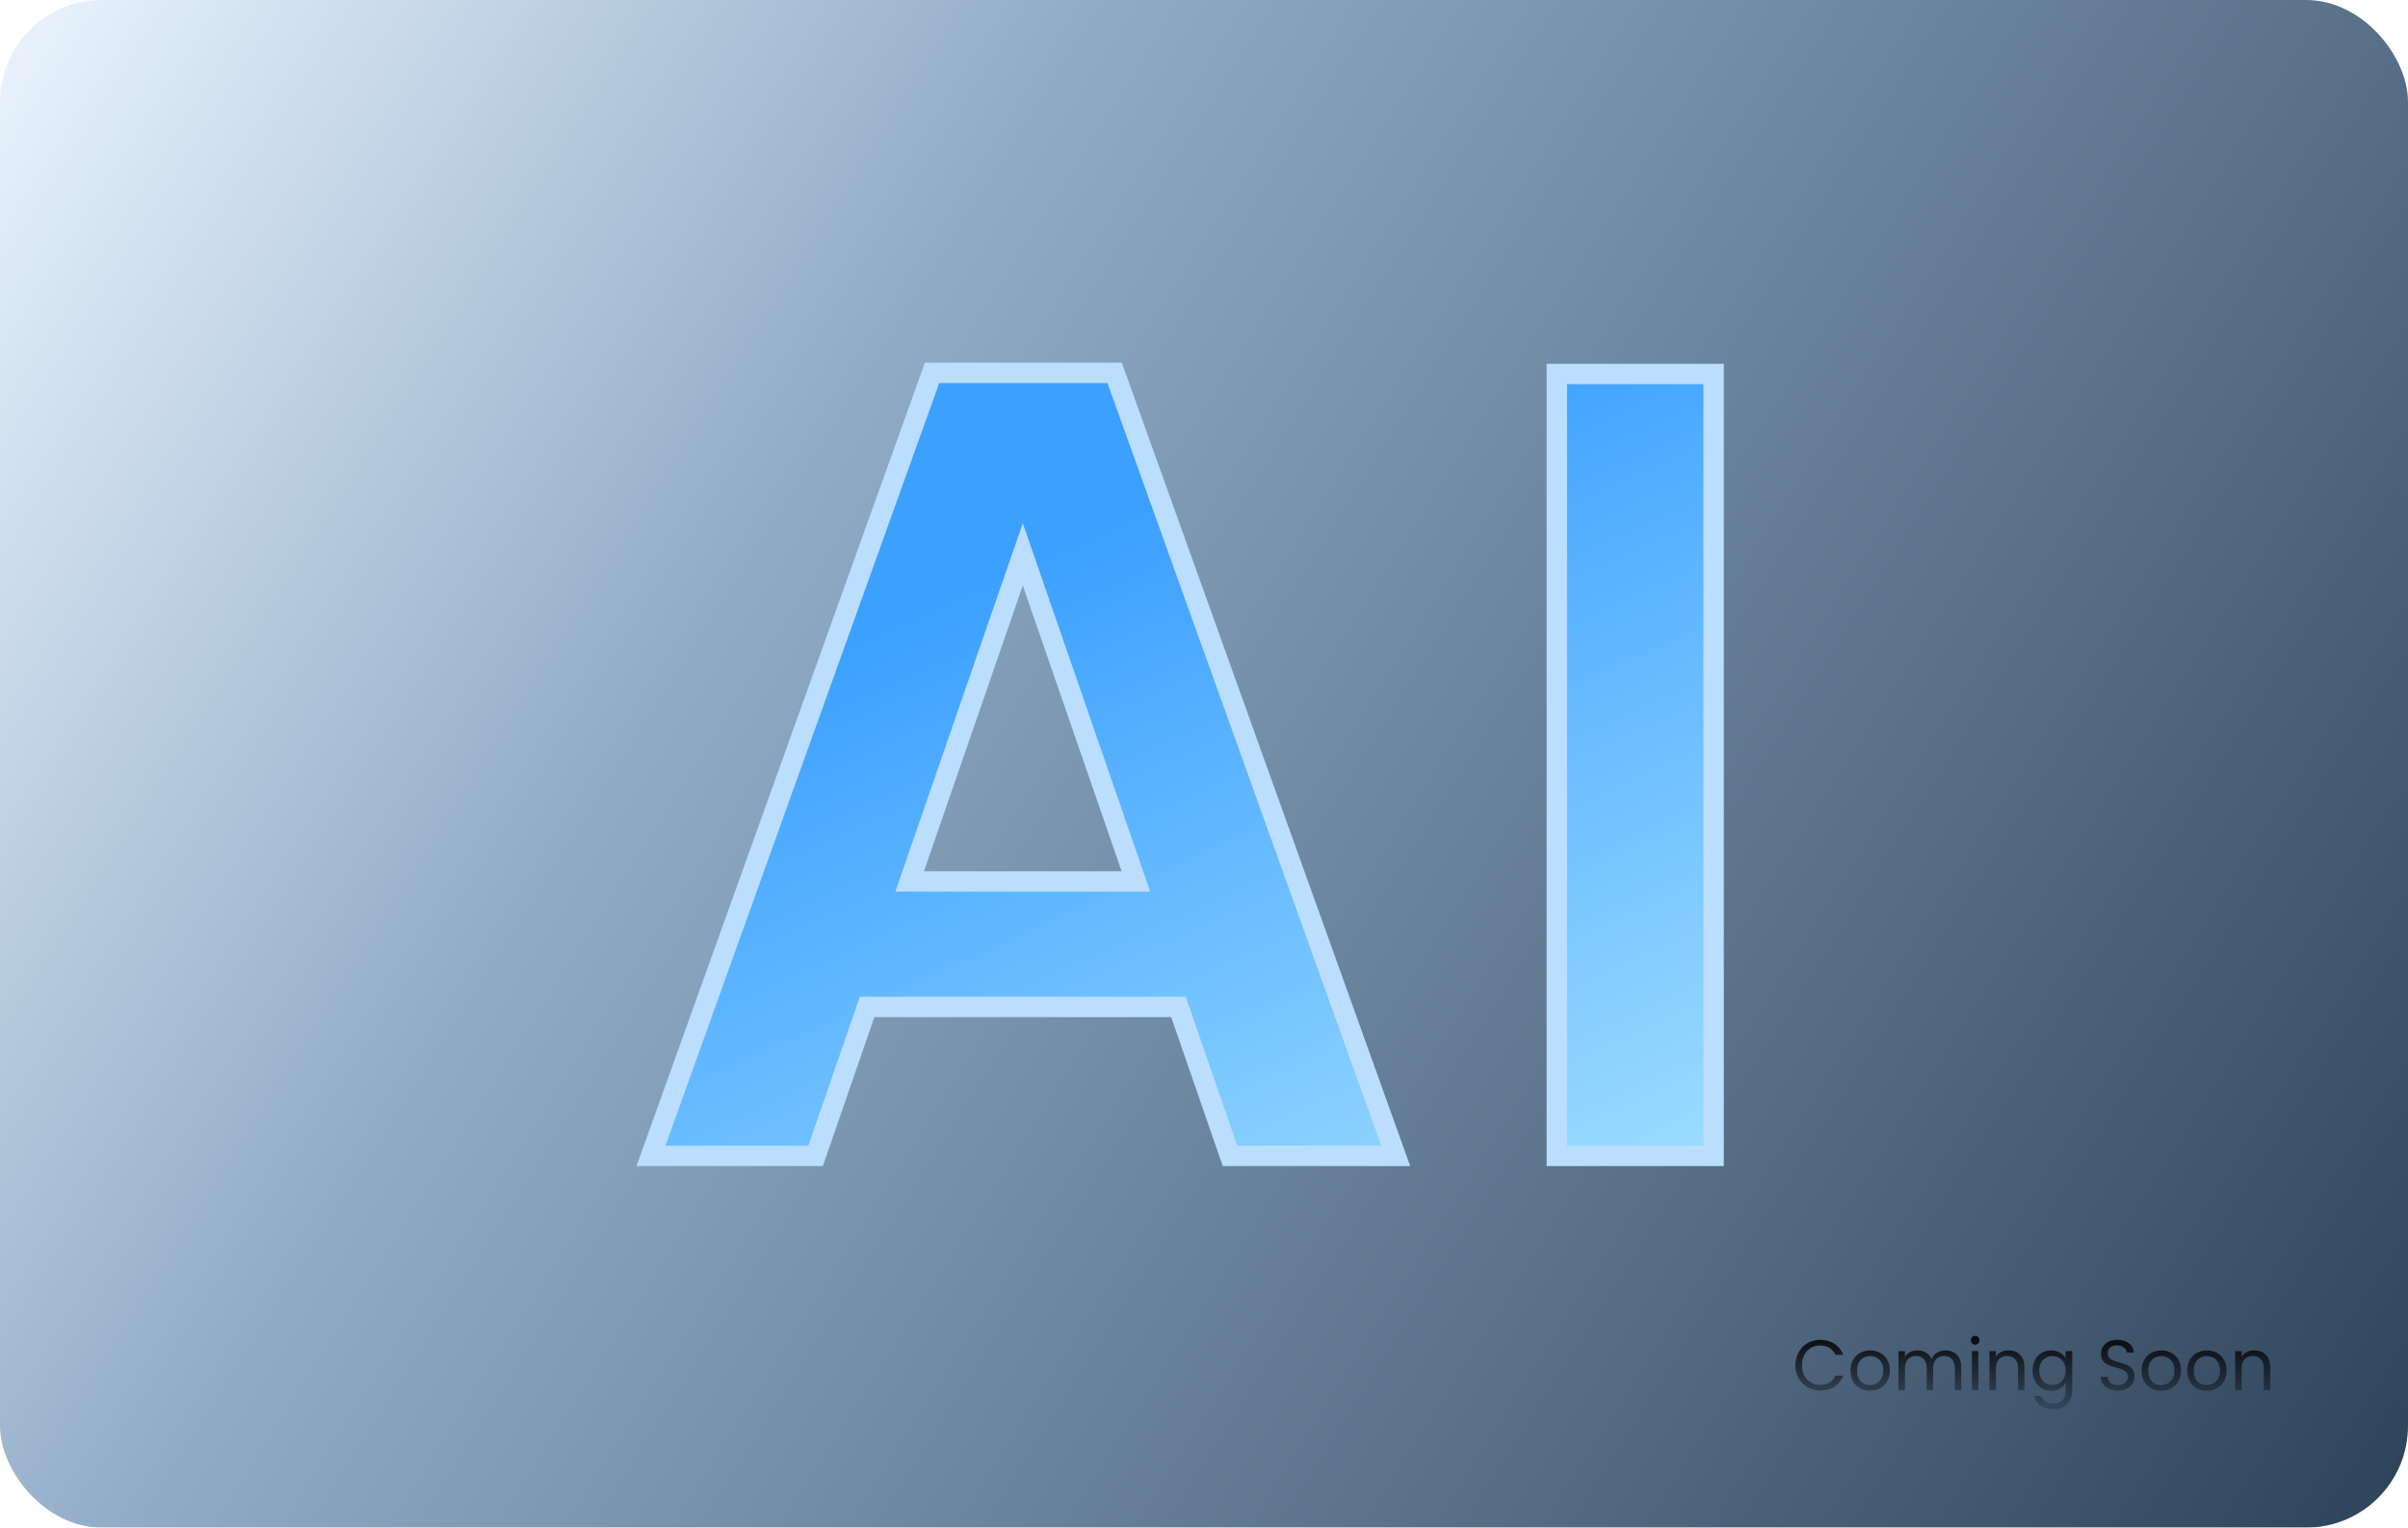 <svg width="473" height="300" viewBox="0 0 473 300" fill="none" xmlns="http://www.w3.org/2000/svg">
<g filter="url(#filter0_b_11_11)">
<rect width="473" height="300" rx="20" fill="url(#paint0_linear_11_11)"/>
</g>
<g filter="url(#filter1_i_11_11)">
<path d="M231.485 197.74H170.325L160.205 227H127.865L183.085 73.22H218.945L274.165 227H241.605L231.485 197.74ZM223.125 173.1L200.905 108.86L178.685 173.1H223.125ZM336.605 73.44V227H305.805V73.44H336.605Z" fill="url(#paint1_linear_11_11)"/>
</g>
<path d="M231.485 197.74L233.375 197.086L232.909 195.74H231.485V197.74ZM170.325 197.74V195.74H168.9L168.434 197.086L170.325 197.74ZM160.205 227V229H161.629L162.095 227.654L160.205 227ZM127.865 227L125.982 226.324L125.021 229H127.865V227ZM183.085 73.22V71.22H181.678L181.202 72.544L183.085 73.22ZM218.945 73.22L220.827 72.544L220.351 71.22H218.945V73.22ZM274.165 227V229H277.008L276.047 226.324L274.165 227ZM241.605 227L239.714 227.654L240.18 229H241.605V227ZM223.125 173.1V175.1H225.933L225.015 172.446L223.125 173.1ZM200.905 108.86L202.795 108.206L200.905 102.742L199.014 108.206L200.905 108.86ZM178.685 173.1L176.794 172.446L175.876 175.1H178.685V173.1ZM231.485 195.74H170.325V199.74H231.485V195.74ZM168.434 197.086L158.314 226.346L162.095 227.654L172.215 198.394L168.434 197.086ZM160.205 225H127.865V229H160.205V225ZM129.747 227.676L184.967 73.896L181.202 72.544L125.982 226.324L129.747 227.676ZM183.085 75.22H218.945V71.22H183.085V75.22ZM217.062 73.896L272.282 227.676L276.047 226.324L220.827 72.544L217.062 73.896ZM274.165 225H241.605V229H274.165V225ZM243.495 226.346L233.375 197.086L229.594 198.394L239.714 227.654L243.495 226.346ZM225.015 172.446L202.795 108.206L199.014 109.514L221.234 173.754L225.015 172.446ZM199.014 108.206L176.794 172.446L180.575 173.754L202.795 109.514L199.014 108.206ZM178.685 175.1H223.125V171.1H178.685V175.1ZM336.605 73.44H338.605V71.44H336.605V73.44ZM336.605 227V229H338.605V227H336.605ZM305.805 227H303.805V229H305.805V227ZM305.805 73.44V71.44H303.805V73.44H305.805ZM334.605 73.44V227H338.605V73.44H334.605ZM336.605 225H305.805V229H336.605V225ZM307.805 227V73.44H303.805V227H307.805ZM305.805 75.44H336.605V71.44H305.805V75.44Z" fill="#BBDEFF"/>
<path d="M352.667 268.114C352.667 267.162 352.882 266.308 353.311 265.552C353.741 264.787 354.324 264.189 355.061 263.76C355.808 263.331 356.634 263.116 357.539 263.116C358.603 263.116 359.532 263.373 360.325 263.886C361.119 264.399 361.697 265.127 362.061 266.07H360.535C360.265 265.482 359.873 265.029 359.359 264.712C358.855 264.395 358.249 264.236 357.539 264.236C356.858 264.236 356.247 264.395 355.705 264.712C355.164 265.029 354.739 265.482 354.431 266.07C354.123 266.649 353.969 267.33 353.969 268.114C353.969 268.889 354.123 269.57 354.431 270.158C354.739 270.737 355.164 271.185 355.705 271.502C356.247 271.819 356.858 271.978 357.539 271.978C358.249 271.978 358.855 271.824 359.359 271.516C359.873 271.199 360.265 270.746 360.535 270.158H362.061C361.697 271.091 361.119 271.815 360.325 272.328C359.532 272.832 358.603 273.084 357.539 273.084C356.634 273.084 355.808 272.874 355.061 272.454C354.324 272.025 353.741 271.432 353.311 270.676C352.882 269.92 352.667 269.066 352.667 268.114ZM367.304 273.126C366.585 273.126 365.932 272.963 365.344 272.636C364.765 272.309 364.308 271.847 363.972 271.25C363.645 270.643 363.482 269.943 363.482 269.15C363.482 268.366 363.65 267.675 363.986 267.078C364.331 266.471 364.798 266.009 365.386 265.692C365.974 265.365 366.632 265.202 367.36 265.202C368.088 265.202 368.746 265.365 369.334 265.692C369.922 266.009 370.384 266.467 370.72 267.064C371.065 267.661 371.238 268.357 371.238 269.15C371.238 269.943 371.061 270.643 370.706 271.25C370.361 271.847 369.889 272.309 369.292 272.636C368.695 272.963 368.032 273.126 367.304 273.126ZM367.304 272.006C367.761 272.006 368.191 271.899 368.592 271.684C368.993 271.469 369.315 271.147 369.558 270.718C369.81 270.289 369.936 269.766 369.936 269.15C369.936 268.534 369.815 268.011 369.572 267.582C369.329 267.153 369.012 266.835 368.62 266.63C368.228 266.415 367.803 266.308 367.346 266.308C366.879 266.308 366.45 266.415 366.058 266.63C365.675 266.835 365.367 267.153 365.134 267.582C364.901 268.011 364.784 268.534 364.784 269.15C364.784 269.775 364.896 270.303 365.12 270.732C365.353 271.161 365.661 271.483 366.044 271.698C366.427 271.903 366.847 272.006 367.304 272.006ZM382.139 265.188C382.736 265.188 383.268 265.314 383.735 265.566C384.202 265.809 384.57 266.177 384.841 266.672C385.112 267.167 385.247 267.769 385.247 268.478V273H383.987V268.66C383.987 267.895 383.796 267.311 383.413 266.91C383.04 266.499 382.531 266.294 381.887 266.294C381.224 266.294 380.697 266.509 380.305 266.938C379.913 267.358 379.717 267.969 379.717 268.772V273H378.457V268.66C378.457 267.895 378.266 267.311 377.883 266.91C377.51 266.499 377.001 266.294 376.357 266.294C375.694 266.294 375.167 266.509 374.775 266.938C374.383 267.358 374.187 267.969 374.187 268.772V273H372.913V265.328H374.187V266.434C374.439 266.033 374.775 265.725 375.195 265.51C375.624 265.295 376.096 265.188 376.609 265.188C377.253 265.188 377.822 265.333 378.317 265.622C378.812 265.911 379.18 266.336 379.423 266.896C379.638 266.355 379.992 265.935 380.487 265.636C380.982 265.337 381.532 265.188 382.139 265.188ZM387.995 264.082C387.752 264.082 387.547 263.998 387.379 263.83C387.211 263.662 387.127 263.457 387.127 263.214C387.127 262.971 387.211 262.766 387.379 262.598C387.547 262.43 387.752 262.346 387.995 262.346C388.228 262.346 388.424 262.43 388.583 262.598C388.751 262.766 388.835 262.971 388.835 263.214C388.835 263.457 388.751 263.662 388.583 263.83C388.424 263.998 388.228 264.082 387.995 264.082ZM388.611 265.328V273H387.337V265.328H388.611ZM394.52 265.188C395.453 265.188 396.209 265.473 396.788 266.042C397.367 266.602 397.656 267.414 397.656 268.478V273H396.396V268.66C396.396 267.895 396.205 267.311 395.822 266.91C395.439 266.499 394.917 266.294 394.254 266.294C393.582 266.294 393.045 266.504 392.644 266.924C392.252 267.344 392.056 267.955 392.056 268.758V273H390.782V265.328H392.056V266.42C392.308 266.028 392.649 265.725 393.078 265.51C393.517 265.295 393.997 265.188 394.52 265.188ZM402.901 265.202C403.564 265.202 404.143 265.347 404.637 265.636C405.141 265.925 405.515 266.289 405.757 266.728V265.328H407.045V273.168C407.045 273.868 406.896 274.489 406.597 275.03C406.299 275.581 405.869 276.01 405.309 276.318C404.759 276.626 404.115 276.78 403.377 276.78C402.369 276.78 401.529 276.542 400.857 276.066C400.185 275.59 399.789 274.941 399.667 274.12H400.927C401.067 274.587 401.357 274.96 401.795 275.24C402.234 275.529 402.761 275.674 403.377 275.674C404.077 275.674 404.647 275.455 405.085 275.016C405.533 274.577 405.757 273.961 405.757 273.168V271.558C405.505 272.006 405.132 272.379 404.637 272.678C404.143 272.977 403.564 273.126 402.901 273.126C402.22 273.126 401.599 272.958 401.039 272.622C400.489 272.286 400.055 271.815 399.737 271.208C399.42 270.601 399.261 269.911 399.261 269.136C399.261 268.352 399.42 267.666 399.737 267.078C400.055 266.481 400.489 266.019 401.039 265.692C401.599 265.365 402.22 265.202 402.901 265.202ZM405.757 269.15C405.757 268.571 405.641 268.067 405.407 267.638C405.174 267.209 404.857 266.882 404.455 266.658C404.063 266.425 403.629 266.308 403.153 266.308C402.677 266.308 402.243 266.42 401.851 266.644C401.459 266.868 401.147 267.195 400.913 267.624C400.68 268.053 400.563 268.557 400.563 269.136C400.563 269.724 400.68 270.237 400.913 270.676C401.147 271.105 401.459 271.437 401.851 271.67C402.243 271.894 402.677 272.006 403.153 272.006C403.629 272.006 404.063 271.894 404.455 271.67C404.857 271.437 405.174 271.105 405.407 270.676C405.641 270.237 405.757 269.729 405.757 269.15ZM416.025 273.098C415.381 273.098 414.802 272.986 414.289 272.762C413.785 272.529 413.388 272.211 413.099 271.81C412.809 271.399 412.66 270.928 412.651 270.396H414.009C414.055 270.853 414.242 271.241 414.569 271.558C414.905 271.866 415.39 272.02 416.025 272.02C416.631 272.02 417.107 271.871 417.453 271.572C417.807 271.264 417.985 270.872 417.985 270.396C417.985 270.023 417.882 269.719 417.677 269.486C417.471 269.253 417.215 269.075 416.907 268.954C416.599 268.833 416.183 268.702 415.661 268.562C415.017 268.394 414.499 268.226 414.107 268.058C413.724 267.89 413.393 267.629 413.113 267.274C412.842 266.91 412.707 266.425 412.707 265.818C412.707 265.286 412.842 264.815 413.113 264.404C413.383 263.993 413.761 263.676 414.247 263.452C414.741 263.228 415.306 263.116 415.941 263.116C416.855 263.116 417.602 263.345 418.181 263.802C418.769 264.259 419.1 264.866 419.175 265.622H417.775C417.728 265.249 417.532 264.922 417.187 264.642C416.841 264.353 416.384 264.208 415.815 264.208C415.283 264.208 414.849 264.348 414.513 264.628C414.177 264.899 414.009 265.281 414.009 265.776C414.009 266.131 414.107 266.42 414.303 266.644C414.508 266.868 414.755 267.041 415.045 267.162C415.343 267.274 415.759 267.405 416.291 267.554C416.935 267.731 417.453 267.909 417.845 268.086C418.237 268.254 418.573 268.52 418.853 268.884C419.133 269.239 419.273 269.724 419.273 270.34C419.273 270.816 419.147 271.264 418.895 271.684C418.643 272.104 418.269 272.445 417.775 272.706C417.28 272.967 416.697 273.098 416.025 273.098ZM424.493 273.126C423.775 273.126 423.121 272.963 422.533 272.636C421.955 272.309 421.497 271.847 421.161 271.25C420.835 270.643 420.671 269.943 420.671 269.15C420.671 268.366 420.839 267.675 421.175 267.078C421.521 266.471 421.987 266.009 422.575 265.692C423.163 265.365 423.821 265.202 424.549 265.202C425.277 265.202 425.935 265.365 426.523 265.692C427.111 266.009 427.573 266.467 427.909 267.064C428.255 267.661 428.427 268.357 428.427 269.15C428.427 269.943 428.25 270.643 427.895 271.25C427.55 271.847 427.079 272.309 426.481 272.636C425.884 272.963 425.221 273.126 424.493 273.126ZM424.493 272.006C424.951 272.006 425.38 271.899 425.781 271.684C426.183 271.469 426.505 271.147 426.747 270.718C426.999 270.289 427.125 269.766 427.125 269.15C427.125 268.534 427.004 268.011 426.761 267.582C426.519 267.153 426.201 266.835 425.809 266.63C425.417 266.415 424.993 266.308 424.535 266.308C424.069 266.308 423.639 266.415 423.247 266.63C422.865 266.835 422.557 267.153 422.323 267.582C422.09 268.011 421.973 268.534 421.973 269.15C421.973 269.775 422.085 270.303 422.309 270.732C422.543 271.161 422.851 271.483 423.233 271.698C423.616 271.903 424.036 272.006 424.493 272.006ZM433.448 273.126C432.73 273.126 432.076 272.963 431.488 272.636C430.91 272.309 430.452 271.847 430.116 271.25C429.79 270.643 429.626 269.943 429.626 269.15C429.626 268.366 429.794 267.675 430.13 267.078C430.476 266.471 430.942 266.009 431.53 265.692C432.118 265.365 432.776 265.202 433.504 265.202C434.232 265.202 434.89 265.365 435.478 265.692C436.066 266.009 436.528 266.467 436.864 267.064C437.21 267.661 437.382 268.357 437.382 269.15C437.382 269.943 437.205 270.643 436.85 271.25C436.505 271.847 436.034 272.309 435.436 272.636C434.839 272.963 434.176 273.126 433.448 273.126ZM433.448 272.006C433.906 272.006 434.335 271.899 434.736 271.684C435.138 271.469 435.46 271.147 435.702 270.718C435.954 270.289 436.08 269.766 436.08 269.15C436.08 268.534 435.959 268.011 435.716 267.582C435.474 267.153 435.156 266.835 434.764 266.63C434.372 266.415 433.948 266.308 433.49 266.308C433.024 266.308 432.594 266.415 432.202 266.63C431.82 266.835 431.512 267.153 431.278 267.582C431.045 268.011 430.928 268.534 430.928 269.15C430.928 269.775 431.04 270.303 431.264 270.732C431.498 271.161 431.806 271.483 432.188 271.698C432.571 271.903 432.991 272.006 433.448 272.006ZM442.795 265.188C443.729 265.188 444.485 265.473 445.063 266.042C445.642 266.602 445.931 267.414 445.931 268.478V273H444.671V268.66C444.671 267.895 444.48 267.311 444.097 266.91C443.715 266.499 443.192 266.294 442.529 266.294C441.857 266.294 441.321 266.504 440.919 266.924C440.527 267.344 440.331 267.955 440.331 268.758V273H439.057V265.328H440.331V266.42C440.583 266.028 440.924 265.725 441.353 265.51C441.792 265.295 442.273 265.188 442.795 265.188Z" fill="url(#paint2_linear_11_11)"/>
<defs>
<filter id="filter0_b_11_11" x="-15" y="-15" width="503" height="330" filterUnits="userSpaceOnUse" color-interpolation-filters="sRGB">
<feFlood flood-opacity="0" result="BackgroundImageFix"/>
<feGaussianBlur in="BackgroundImageFix" stdDeviation="7.5"/>
<feComposite in2="SourceAlpha" operator="in" result="effect1_backgroundBlur_11_11"/>
<feBlend mode="normal" in="SourceGraphic" in2="effect1_backgroundBlur_11_11" result="shape"/>
</filter>
<filter id="filter1_i_11_11" x="127.865" y="73.22" width="208.74" height="153.78" filterUnits="userSpaceOnUse" color-interpolation-filters="sRGB">
<feFlood flood-opacity="0" result="BackgroundImageFix"/>
<feBlend mode="normal" in="SourceGraphic" in2="BackgroundImageFix" result="shape"/>
<feColorMatrix in="SourceAlpha" type="matrix" values="0 0 0 0 0 0 0 0 0 0 0 0 0 0 0 0 0 0 127 0" result="hardAlpha"/>
<feOffset/>
<feGaussianBlur stdDeviation="3"/>
<feComposite in2="hardAlpha" operator="arithmetic" k2="-1" k3="1"/>
<feColorMatrix type="matrix" values="0 0 0 0 0 0 0 0 0 0 0 0 0 0 0 0 0 0 1 0"/>
<feBlend mode="normal" in2="shape" result="effect1_innerShadow_11_11"/>
</filter>
<linearGradient id="paint0_linear_11_11" x1="0" y1="0" x2="473" y2="300" gradientUnits="userSpaceOnUse">
<stop stop-color="#EBF5FF"/>
<stop offset="0.328" stop-color="#90ABC6"/>
<stop offset="1" stop-color="#2D4359"/>
</linearGradient>
<linearGradient id="paint1_linear_11_11" x1="183.234" y1="73" x2="266.893" y2="258.049" gradientUnits="userSpaceOnUse">
<stop offset="0.204" stop-color="#3CA0FF"/>
<stop offset="1" stop-color="#9CDCFF"/>
</linearGradient>
<linearGradient id="paint2_linear_11_11" x1="399.5" y1="260" x2="399.5" y2="277" gradientUnits="userSpaceOnUse">
<stop/>
<stop offset="1" stop-opacity="0.15"/>
</linearGradient>
</defs>
</svg>
